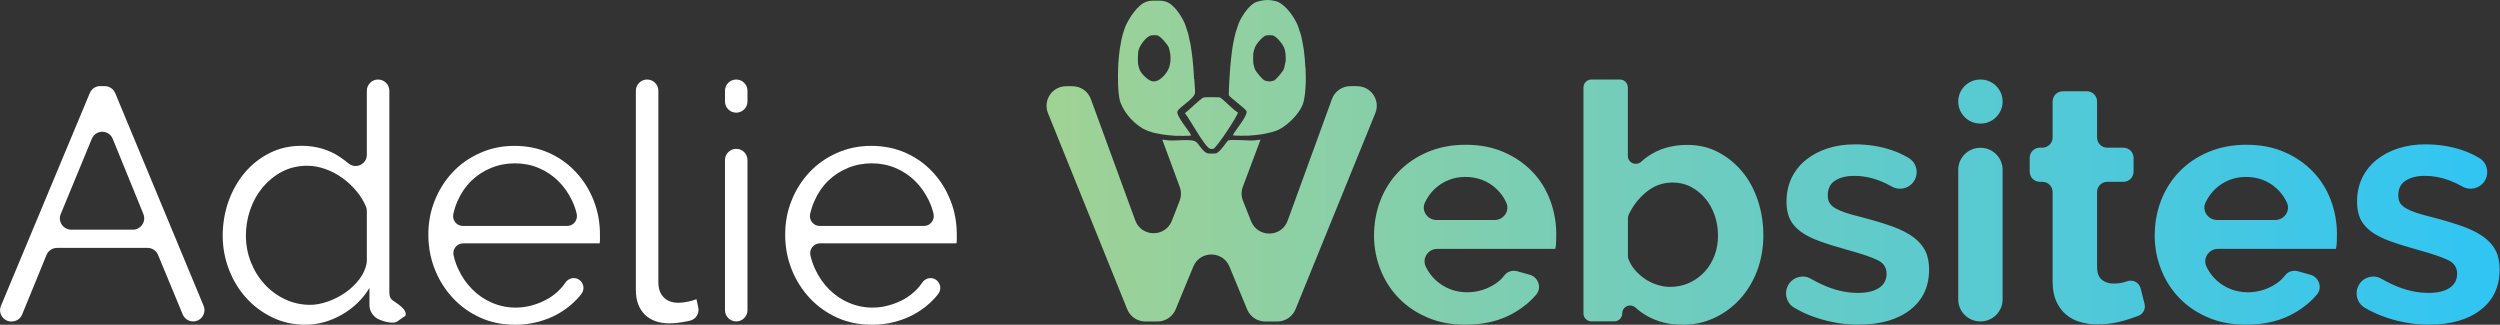 <svg xmlns="http://www.w3.org/2000/svg" xmlns:xlink="http://www.w3.org/1999/xlink" id="Layer_2" data-name="Layer 2" viewBox="0 0 362.15 47.04"><rect x="0" y="0" width="362.15" height="47.04" fill="#333333" stroke="none"/><defs><style>      .cls-1 {        fill: #fff;      }      .cls-2 {        fill: url(#linear-gradient);      }    </style><linearGradient id="linear-gradient" x1="151.6" y1="23.52" x2="362.15" y2="23.52" gradientUnits="userSpaceOnUse"><stop offset="0" stop-color="#a0d294"></stop><stop offset="1" stop-color="#30c5f4"></stop></linearGradient></defs><g id="Layer_1-2" data-name="Layer 1"><g><path class="cls-1" d="M14.53,12.48h.65c.66,0,1.26.4,1.51,1.01l12.8,30.8c.45,1.08-.34,2.27-1.51,2.27h0c-.66,0-1.26-.4-1.51-1.01l-3.58-8.63c-.25-.61-.85-1.01-1.51-1.01h-13.12c-.67,0-1.26.4-1.52,1.02l-3.53,8.62c-.25.62-.85,1.02-1.52,1.02h-.04c-1.17,0-1.96-1.19-1.51-2.27L13.01,13.48c.26-.61.85-1.01,1.51-1.01ZM20.77,31l-4.44-10.89c-.55-1.36-2.47-1.36-3.03,0l-4.5,10.89c-.45,1.08.35,2.27,1.52,2.27h8.93c1.16,0,1.96-1.18,1.52-2.26Z"></path><path class="cls-1" d="M57.55,46.56c-.6.48-2.59-.1-3.17-.6-.58-.5-.86-1.1-.86-1.8v-2.45c-.99,1.63-2.34,2.93-4.03,3.89-1.7.96-3.46,1.44-5.28,1.44-1.73,0-3.33-.36-4.8-1.08-1.47-.72-2.74-1.67-3.79-2.86-1.06-1.18-1.88-2.55-2.47-4.1-.59-1.55-.89-3.18-.89-4.87s.29-3.43.86-5.02c.58-1.58,1.37-2.97,2.38-4.15,1.01-1.18,2.21-2.12,3.6-2.81,1.39-.69,2.92-1.03,4.58-1.03,2.11,0,3.98.55,5.62,1.66.41.28.8.57,1.17.88,1.06.89,2.67.14,2.67-1.25v-9.26c0-.9.73-1.63,1.63-1.63h0c.9,0,1.63.73,1.63,1.63v29.18c0,.53.13.9.4,1.12.43.35,2.33,1.36,1.92,2.3M44.92,44.16c.8,0,1.66-.16,2.57-.48.91-.32,1.77-.76,2.57-1.32.8-.56,1.48-1.22,2.04-1.97.52-.7.86-1.46,1.01-2.26.02-.11.03-.21.03-.32v-7.24c0-.22-.04-.43-.12-.63-.31-.75-.74-1.46-1.27-2.12-.61-.75-1.3-1.42-2.09-1.99-.78-.58-1.62-1.02-2.52-1.34-.9-.32-1.78-.48-2.64-.48-1.34,0-2.56.29-3.65.86-1.09.58-2.02,1.34-2.81,2.28-.78.94-1.38,2.02-1.8,3.24-.42,1.22-.62,2.46-.62,3.74,0,1.34.24,2.62.72,3.84.48,1.22,1.14,2.28,1.97,3.19s1.82,1.64,2.95,2.18c1.14.54,2.36.82,3.67.82Z"></path><path class="cls-1" d="M74.59,47.04c-1.82,0-3.5-.34-5.02-1.03-1.52-.69-2.84-1.63-3.96-2.83-1.12-1.2-1.99-2.58-2.62-4.15-.62-1.57-.94-3.25-.94-5.04s.31-3.42.94-4.97c.62-1.55,1.49-2.91,2.59-4.08,1.1-1.17,2.42-2.1,3.96-2.78,1.54-.69,3.2-1.03,4.99-1.03s3.5.34,5.02,1.03c1.52.69,2.82,1.62,3.91,2.81,1.09,1.18,1.94,2.54,2.54,4.08.61,1.54.91,3.17.91,4.9v.77c0,.26-.02.43-.05.53h-19.77c-.92,0-1.59.87-1.38,1.76.16.68.38,1.34.67,1.96.53,1.14,1.21,2.12,2.04,2.95.83.83,1.78,1.48,2.86,1.94,1.07.46,2.22.7,3.43.7.8,0,1.6-.11,2.4-.34.8-.22,1.54-.53,2.21-.91.67-.38,1.28-.86,1.82-1.42.28-.29.53-.6.75-.93.35-.52.97-.79,1.58-.63h0c.95.26,1.37,1.4.79,2.19-.2.28-.43.55-.67.8-.7.75-1.52,1.41-2.45,1.97-.93.56-1.95.99-3.07,1.3s-2.29.46-3.5.46ZM82.16,32.73c.92,0,1.59-.87,1.38-1.77-.16-.67-.38-1.3-.67-1.9-.53-1.1-1.2-2.06-2.02-2.86-.82-.8-1.76-1.42-2.83-1.87-1.07-.45-2.22-.67-3.43-.67s-2.37.22-3.46.67c-1.09.45-2.04,1.07-2.86,1.87-.82.8-1.47,1.76-1.97,2.88-.27.6-.48,1.24-.63,1.9-.2.89.46,1.75,1.38,1.75h15.1Z"></path><path class="cls-1" d="M93.74,11.52h0c.9,0,1.63.73,1.63,1.63v27.74c0,.93.26,1.66.77,2.18.51.53,1.23.79,2.16.79.35,0,.77-.05,1.25-.14s.93-.22,1.34-.38l.26,1.18c.19.86-.33,1.73-1.19,1.93-.23.05-.47.1-.72.15-.88.16-1.64.24-2.28.24-1.5,0-2.69-.42-3.55-1.27-.86-.85-1.3-2.04-1.3-3.58V13.15c0-.9.73-1.63,1.63-1.63Z"></path><path class="cls-1" d="M105.02,14.69v-1.54c0-.9.73-1.63,1.63-1.63h0c.9,0,1.63.73,1.63,1.63v1.54c0,.9-.73,1.63-1.63,1.63h0c-.9,0-1.63-.73-1.63-1.63ZM105.02,44.93v-21.74c0-.9.73-1.63,1.63-1.63h0c.9,0,1.63.73,1.63,1.63v21.74c0,.9-.73,1.63-1.63,1.63h0c-.9,0-1.63-.73-1.63-1.63Z"></path><path class="cls-1" d="M126.28,47.04c-1.82,0-3.5-.34-5.02-1.03-1.52-.69-2.84-1.63-3.96-2.83-1.12-1.2-1.99-2.58-2.62-4.15-.62-1.57-.94-3.25-.94-5.04s.31-3.42.94-4.97c.62-1.55,1.49-2.91,2.59-4.08,1.1-1.17,2.42-2.1,3.96-2.78,1.54-.69,3.2-1.03,4.99-1.03s3.5.34,5.02,1.03c1.52.69,2.82,1.62,3.91,2.81,1.09,1.18,1.94,2.54,2.54,4.08.61,1.54.91,3.17.91,4.9v.77c0,.26-.02.43-.05.53h-19.77c-.92,0-1.59.87-1.38,1.76.16.68.38,1.34.67,1.96.53,1.14,1.21,2.12,2.04,2.95.83.83,1.78,1.48,2.86,1.94,1.07.46,2.22.7,3.43.7.8,0,1.6-.11,2.4-.34.8-.22,1.54-.53,2.21-.91.67-.38,1.28-.86,1.82-1.42.28-.29.53-.6.75-.93.35-.52.97-.79,1.58-.63h0c.95.26,1.37,1.4.79,2.19-.2.28-.43.55-.67.8-.7.75-1.52,1.41-2.45,1.97-.93.56-1.95.99-3.07,1.3s-2.29.46-3.5.46ZM133.85,32.73c.92,0,1.59-.87,1.38-1.77-.16-.67-.38-1.3-.67-1.9-.53-1.1-1.2-2.06-2.02-2.86-.82-.8-1.76-1.42-2.83-1.87-1.07-.45-2.22-.67-3.43-.67s-2.37.22-3.46.67c-1.09.45-2.04,1.07-2.86,1.87-.82.8-1.47,1.76-1.97,2.88-.27.6-.48,1.24-.63,1.9-.2.89.46,1.75,1.38,1.75h15.1Z"></path><path class="cls-2" d="M212.29,47.04c-2.02,0-3.84-.34-5.47-1.03-1.63-.69-3.02-1.62-4.18-2.81-1.15-1.18-2.04-2.56-2.66-4.13s-.94-3.22-.94-4.94.3-3.48.91-5.06c.61-1.58,1.49-2.98,2.64-4.18,1.15-1.2,2.55-2.15,4.2-2.86,1.65-.7,3.5-1.06,5.54-1.06s3.88.35,5.5,1.06c1.62.7,2.99,1.65,4.13,2.83,1.14,1.18,2,2.56,2.59,4.13.59,1.57.89,3.2.89,4.9,0,.42,0,.82-.02,1.2-.02.38-.06.7-.12.96h-17.1c-1.31,0-2.24,1.37-1.67,2.55.01.03.03.06.04.09.38.77.88,1.42,1.49,1.97.61.54,1.3.96,2.06,1.25.77.29,1.57.43,2.4.43,1.28,0,2.49-.31,3.62-.94.76-.42,1.35-.92,1.79-1.51s1.19-.78,1.88-.59l1.79.5c1.25.35,1.78,1.89.94,2.88s-1.81,1.79-3,2.51c-2.03,1.23-4.46,1.85-7.27,1.85ZM216.52,31.87c1.29,0,2.22-1.32,1.69-2.5-.35-.78-.84-1.46-1.47-2.04-1.23-1.14-2.73-1.7-4.49-1.7-.86,0-1.67.15-2.42.46-.75.3-1.42.73-1.99,1.27-.58.54-1.05,1.2-1.42,1.97,0,0,0,.02-.01.02-.56,1.17.38,2.52,1.68,2.52h8.43ZM243.69,47.04c-1.92,0-3.63-.43-5.14-1.3-.59-.34-1.14-.73-1.63-1.18-.75-.67-1.92-.16-1.92.84h0c0,.63-.51,1.15-1.15,1.15h-3.32c-.63,0-1.15-.51-1.15-1.15V12.67c0-.63.51-1.15,1.15-1.15h4.13c.63,0,1.15.51,1.15,1.15v9.92c0,1,1.18,1.51,1.93.84.49-.45,1.02-.84,1.6-1.17,1.46-.85,3.16-1.27,5.11-1.27,1.63,0,3.12.35,4.46,1.06,1.34.7,2.5,1.65,3.48,2.83.98,1.18,1.73,2.58,2.26,4.18.53,1.6.79,3.28.79,5.04s-.3,3.52-.89,5.09c-.59,1.57-1.42,2.94-2.47,4.1-1.06,1.17-2.3,2.09-3.74,2.76-1.44.67-2.99,1.01-4.66,1.01ZM241.91,41.56c1.02,0,1.97-.2,2.83-.6.86-.4,1.6-.94,2.21-1.61.61-.67,1.08-1.46,1.42-2.35.34-.9.5-1.86.5-2.88s-.16-2-.48-2.93c-.32-.93-.78-1.74-1.37-2.45-.59-.7-1.29-1.26-2.09-1.68-.8-.42-1.68-.62-2.64-.62-1.44,0-2.73.47-3.86,1.42-1.07.89-1.9,1.97-2.5,3.24-.07.16-.11.33-.11.51v5.51c0,.15.02.29.08.43.22.56.52,1.06.91,1.52.43.51.92.95,1.46,1.32.54.37,1.14.66,1.78.86.64.21,1.26.31,1.87.31ZM269.32,47.04c-2.11,0-4.18-.34-6.19-1.01-1.18-.39-2.26-.88-3.24-1.47-1.13-.68-1.5-2.16-.82-3.3v-.02c.67-1.11,2.11-1.52,3.23-.87.86.49,1.7.9,2.53,1.22,1.46.56,2.9.84,4.34.84,1.28,0,2.29-.24,3.02-.72s1.1-1.17,1.1-2.06-.43-1.55-1.3-1.97c-.86-.42-2.27-.9-4.22-1.44-1.63-.45-3.02-.88-4.18-1.3-1.15-.42-2.08-.89-2.78-1.42-.7-.53-1.22-1.14-1.54-1.82-.32-.69-.48-1.51-.48-2.47,0-1.28.25-2.43.74-3.46.5-1.02,1.19-1.9,2.09-2.62.9-.72,1.94-1.27,3.14-1.66,1.2-.38,2.5-.58,3.91-.58,1.89,0,3.66.27,5.3.82.89.29,1.74.68,2.55,1.17,1.16.7,1.47,2.25.72,3.37h0c-.7,1.05-2.09,1.37-3.19.75-.63-.36-1.25-.65-1.86-.88-1.2-.45-2.39-.67-3.58-.67-1.09,0-2,.22-2.74.67-.74.45-1.1,1.17-1.1,2.16,0,.45.09.82.26,1.1.18.29.46.54.84.77.38.22.89.44,1.51.65.62.21,1.4.42,2.33.65,1.73.45,3.21.9,4.44,1.34,1.23.45,2.24.96,3.02,1.54.78.58,1.36,1.24,1.73,1.99.37.75.55,1.66.55,2.71,0,2.46-.91,4.41-2.74,5.83s-4.3,2.14-7.44,2.14ZM283.67,14.71h0c0-1.76,1.43-3.19,3.19-3.19h.05c1.76,0,3.19,1.43,3.19,3.19h0c0,1.76-1.43,3.19-3.19,3.19h-.05c-1.76,0-3.19-1.43-3.19-3.19ZM283.67,43.37v-18.77c0-1.76,1.43-3.19,3.19-3.19h.05c1.76,0,3.19,1.43,3.19,3.19v18.77c0,1.76-1.43,3.19-3.19,3.19h-.05c-1.76,0-3.19-1.43-3.19-3.19ZM310.66,44.01c.19.73-.2,1.48-.9,1.74-.59.22-1.24.44-1.95.66-1.25.38-2.56.58-3.94.58-.9,0-1.74-.11-2.52-.34-.78-.22-1.47-.58-2.06-1.08-.59-.5-1.06-1.14-1.42-1.92-.35-.78-.53-1.74-.53-2.86v-12.97c0-.82-.66-1.48-1.48-1.48h-.36c-.82,0-1.48-.66-1.48-1.48v-1.99c0-.82.66-1.48,1.48-1.48h.36c.82,0,1.48-.66,1.48-1.48v-5.21c0-.82.66-1.48,1.48-1.48h3.48c.82,0,1.48.66,1.48,1.48v5.21c0,.82.66,1.48,1.48,1.48h2.33c.82,0,1.48.66,1.48,1.48v1.99c0,.82-.66,1.48-1.48,1.48h-2.33c-.82,0-1.48.66-1.48,1.48v10.81c0,.9.23,1.53.7,1.9.46.37,1.03.55,1.7.55s1.33-.11,1.97-.34c0,0,.01,0,.02,0,.82-.29,1.71.19,1.92,1.03l.57,2.24ZM325.38,47.04c-2.02,0-3.84-.34-5.47-1.03-1.63-.69-3.02-1.62-4.18-2.81-1.15-1.18-2.04-2.56-2.66-4.13s-.94-3.22-.94-4.94.3-3.48.91-5.06c.61-1.58,1.49-2.98,2.64-4.18,1.15-1.2,2.55-2.15,4.2-2.86,1.65-.7,3.5-1.06,5.54-1.06s3.88.35,5.5,1.06c1.62.7,2.99,1.65,4.13,2.83,1.14,1.18,2,2.56,2.59,4.13.59,1.57.89,3.2.89,4.9,0,.42,0,.82-.02,1.2-.02.38-.06.7-.12.96h-17.1c-1.31,0-2.24,1.37-1.67,2.55.01.03.03.06.04.09.38.77.88,1.42,1.49,1.97.61.54,1.3.96,2.06,1.25.77.29,1.57.43,2.4.43,1.28,0,2.49-.31,3.62-.94.76-.42,1.35-.92,1.79-1.51s1.19-.78,1.88-.59l1.79.5c1.25.35,1.78,1.89.94,2.88s-1.81,1.79-3,2.51c-2.03,1.23-4.46,1.85-7.27,1.85ZM329.6,31.87c1.29,0,2.22-1.32,1.69-2.5-.35-.78-.84-1.46-1.47-2.04-1.23-1.14-2.73-1.7-4.49-1.7-.86,0-1.67.15-2.42.46-.75.3-1.42.73-1.99,1.27-.58.54-1.05,1.2-1.42,1.97,0,0,0,.02-.01.02-.56,1.17.38,2.52,1.68,2.52h8.43ZM351.97,47.04c-2.11,0-4.18-.34-6.19-1.01-1.18-.39-2.26-.88-3.24-1.47-1.13-.68-1.5-2.16-.82-3.3v-.02c.67-1.11,2.11-1.52,3.23-.87.86.49,1.7.9,2.53,1.22,1.46.56,2.9.84,4.34.84,1.28,0,2.29-.24,3.02-.72s1.1-1.17,1.1-2.06-.43-1.55-1.3-1.97c-.86-.42-2.27-.9-4.22-1.44-1.63-.45-3.02-.88-4.18-1.3-1.15-.42-2.08-.89-2.78-1.42-.7-.53-1.22-1.14-1.54-1.82-.32-.69-.48-1.51-.48-2.47,0-1.28.25-2.43.74-3.46.5-1.02,1.19-1.9,2.09-2.62.9-.72,1.94-1.27,3.14-1.66,1.2-.38,2.5-.58,3.91-.58,1.89,0,3.66.27,5.3.82.89.29,1.74.68,2.55,1.17,1.16.7,1.47,2.25.72,3.37h0c-.7,1.05-2.09,1.37-3.19.75-.63-.36-1.25-.65-1.86-.88-1.2-.45-2.39-.67-3.58-.67-1.09,0-2,.22-2.74.67-.74.45-1.1,1.17-1.1,2.16,0,.45.09.82.26,1.1.18.29.46.54.84.77.38.22.89.44,1.51.65.62.21,1.4.42,2.33.65,1.73.45,3.21.9,4.44,1.34,1.23.45,2.24.96,3.02,1.54.78.58,1.36,1.24,1.73,1.99.37.75.55,1.66.55,2.71,0,2.46-.91,4.41-2.74,5.83s-4.3,2.14-7.44,2.14ZM196.61,12.48h-1c-1.19,0-2.26.75-2.66,1.86l-6.42,17.63c-.89,2.45-4.34,2.5-5.3.07l-1.17-2.95c-.26-.65-.27-1.38-.02-2.04l2.56-6.82c-.31.04-.65.07-.95.11-.83.06-3.18-.18-3.72,0-.19.06-1.13,1.71-1.83,1.89-.11.03-.99.03-1.11,0-.83-.2-1.36-1.56-1.89-1.78-.76-.32-2.82-.03-3.78-.11-.28-.03-.6-.08-.89-.11-.02,0-.04,0-.06,0l2.53,6.85c.24.65.23,1.36-.02,2.01l-1.12,2.88c-.95,2.44-4.41,2.41-5.31-.05l-6.43-17.57c-.41-1.12-1.47-1.86-2.66-1.86h-.92c-2.01,0-3.38,2.03-2.63,3.9l11.48,28.41c.43,1.07,1.47,1.77,2.63,1.77h1.76c1.15,0,2.18-.69,2.62-1.75l2.56-6.2c.96-2.34,4.28-2.34,5.24,0l2.56,6.2c.44,1.06,1.47,1.75,2.62,1.75h1.76c1.15,0,2.19-.7,2.63-1.77l11.56-28.41c.76-1.86-.61-3.9-2.63-3.9ZM172.97,11.45c-.03-.57-.06-1.21-.11-1.78-.03-.35-.07-.76-.11-1.11-.03-.28-.07-.6-.11-.89-.03-.25-.07-.53-.11-.78-.03-.21-.07-.46-.11-.67-.01-.08-.08-.29-.11-.44-.04-.18-.07-.39-.11-.56-.04-.14-.07-.31-.11-.44-.03-.1-.08-.23-.11-.33-.03-.1-.08-.23-.11-.33-.04-.11-.07-.24-.11-.33-.06-.15-.08-.27-.11-.33-.48-1.09-1.56-2.86-2.78-3.22-.08-.02-.39-.1-.44-.11-.29-.05-1.59-.05-1.89,0-.05,0-.37.09-.44.11-1.29.38-2.63,2.5-3.11,3.67-.03.08-.06.2-.11.33-.04.1-.07.23-.11.33-.04.1-.08.23-.11.33-.04.13-.07.3-.11.44-.04.13-.08.31-.11.44-.05.21-.07.45-.11.67-.03.17-.09.41-.11.56-.03.28-.09.62-.11.89-.04.38-.08.84-.11,1.22-.06,1.17-.08,2.73,0,3.89.03.31.06.71.11,1,.03.16.07.4.11.56,0,.04.08.22.11.33.61,1.63,2.2,3.33,3.78,4,.09.04.23.07.33.11.1.04.23.08.33.11.1.03.25.09.33.11.16.04.38.07.56.11.16.04.4.08.56.11.23.04.55.08.78.11.38.04.85.09,1.22.11.3.01,2.26.04,2.33-.06-.33-.71-2.17-2.79-2-3.45.15-.59,2.48-1.83,2.56-2.72.03-.35-.1-1.5-.11-2ZM169.53,9s-.09.48-.11.56c-.01.04-.09.26-.11.33-.26.7-1.22,1.82-2,1.89-.1,0-.23.01-.33,0-.65-.07-1.66-1.1-1.89-1.67-.02-.05-.1-.29-.11-.33-.02-.08-.11-.42-.11-.44-.06-.38-.04-1.38,0-1.78,0-.02.08-.31.11-.44.21-.64,1.08-1.85,1.78-2,.13-.03.77-.03.89,0,.45.11,1.5,1.33,1.67,1.78.03.08.08.33.11.44.02.08.11.53.11.56.03.3.03.82,0,1.11ZM189.09,9.78c-.02-.48-.06-1.08-.11-1.56-.02-.31-.07-.69-.11-1-.03-.21-.07-.46-.11-.67-.03-.17-.08-.38-.11-.56-.03-.17-.07-.39-.11-.56-.03-.14-.07-.31-.11-.44-.03-.09-.08-.23-.11-.33-.03-.1-.08-.23-.11-.33-.04-.11-.07-.24-.11-.33-.05-.14-.08-.27-.11-.33-.53-1.22-1.71-2.95-3-3.45-.08-.03-.32-.08-.44-.11-.19-.05-.68-.1-.89-.11-.04,0-.07,0-.11,0-.2,0-.69.07-.89.11-.12.03-.34.08-.44.11-.1.03-.25.08-.33.11-.98.42-2.02,2.04-2.44,3-.03.06-.05.19-.11.33-.04.1-.07.22-.11.33-.04.1-.08.23-.11.33-.03.11-.08.24-.11.33-.04.13-.07.3-.11.44-.04.14-.08.31-.11.44-.04.17-.07.37-.11.56-.04.17-.08.39-.11.56-.04.24-.07.53-.11.78-.04.28-.08.61-.11.89-.04.36-.08.75-.11,1.11-.04.47-.09.98-.11,1.44-.04.66-.09,1.35-.11,2,.02.25-.06.79,0,.94.09.26,2.47,1.97,2.56,2.33.15.64-1.65,2.73-2,3.45.08.1,2.03.07,2.33.06.38-.02.84-.07,1.22-.11.23-.03.54-.07.78-.11.16-.03.39-.07.56-.11.13-.03.31-.08.44-.11.15-.04.32-.07.44-.11.1-.03.23-.07.33-.11.11-.04.25-.07.33-.11,1.4-.6,3.08-2.26,3.67-3.67.04-.08.08-.23.11-.33.04-.11.08-.32.11-.44.04-.18.08-.48.11-.67.05-.36.09-.86.11-1.22.06-.86.03-1.91,0-2.78ZM186.2,9c-.01.08-.09.45-.11.56-.03.11-.09.38-.11.44-.13.35-1.12,1.53-1.44,1.67-.02,0-.42.11-.44.11-.12.02-.32.01-.44,0-.02,0-.42-.1-.44-.11-.36-.15-1.29-1.28-1.44-1.67-.02-.05-.1-.3-.11-.33-.02-.09-.11-.42-.11-.44-.04-.33-.05-1.23,0-1.56,0-.02.09-.35.11-.44,0-.04.09-.27.11-.33.19-.52,1.12-1.65,1.67-1.78.12-.03.77-.03.89,0,.57.13,1.45,1.24,1.67,1.78.03.08.08.24.11.33.05.15.08.49.11.67.02.32.04.81,0,1.11ZM179.31,16.28c-.55-.24-2.27-2.07-2.61-2.17-.14-.04-2.19-.04-2.33,0-.36.09-2.25,1.95-2.72,2.28.67.79,2.87,4.95,3.67,5.17.07.02.37.02.44,0,.48-.13,3.64-4.94,3.56-5.28Z"></path></g></g></svg>